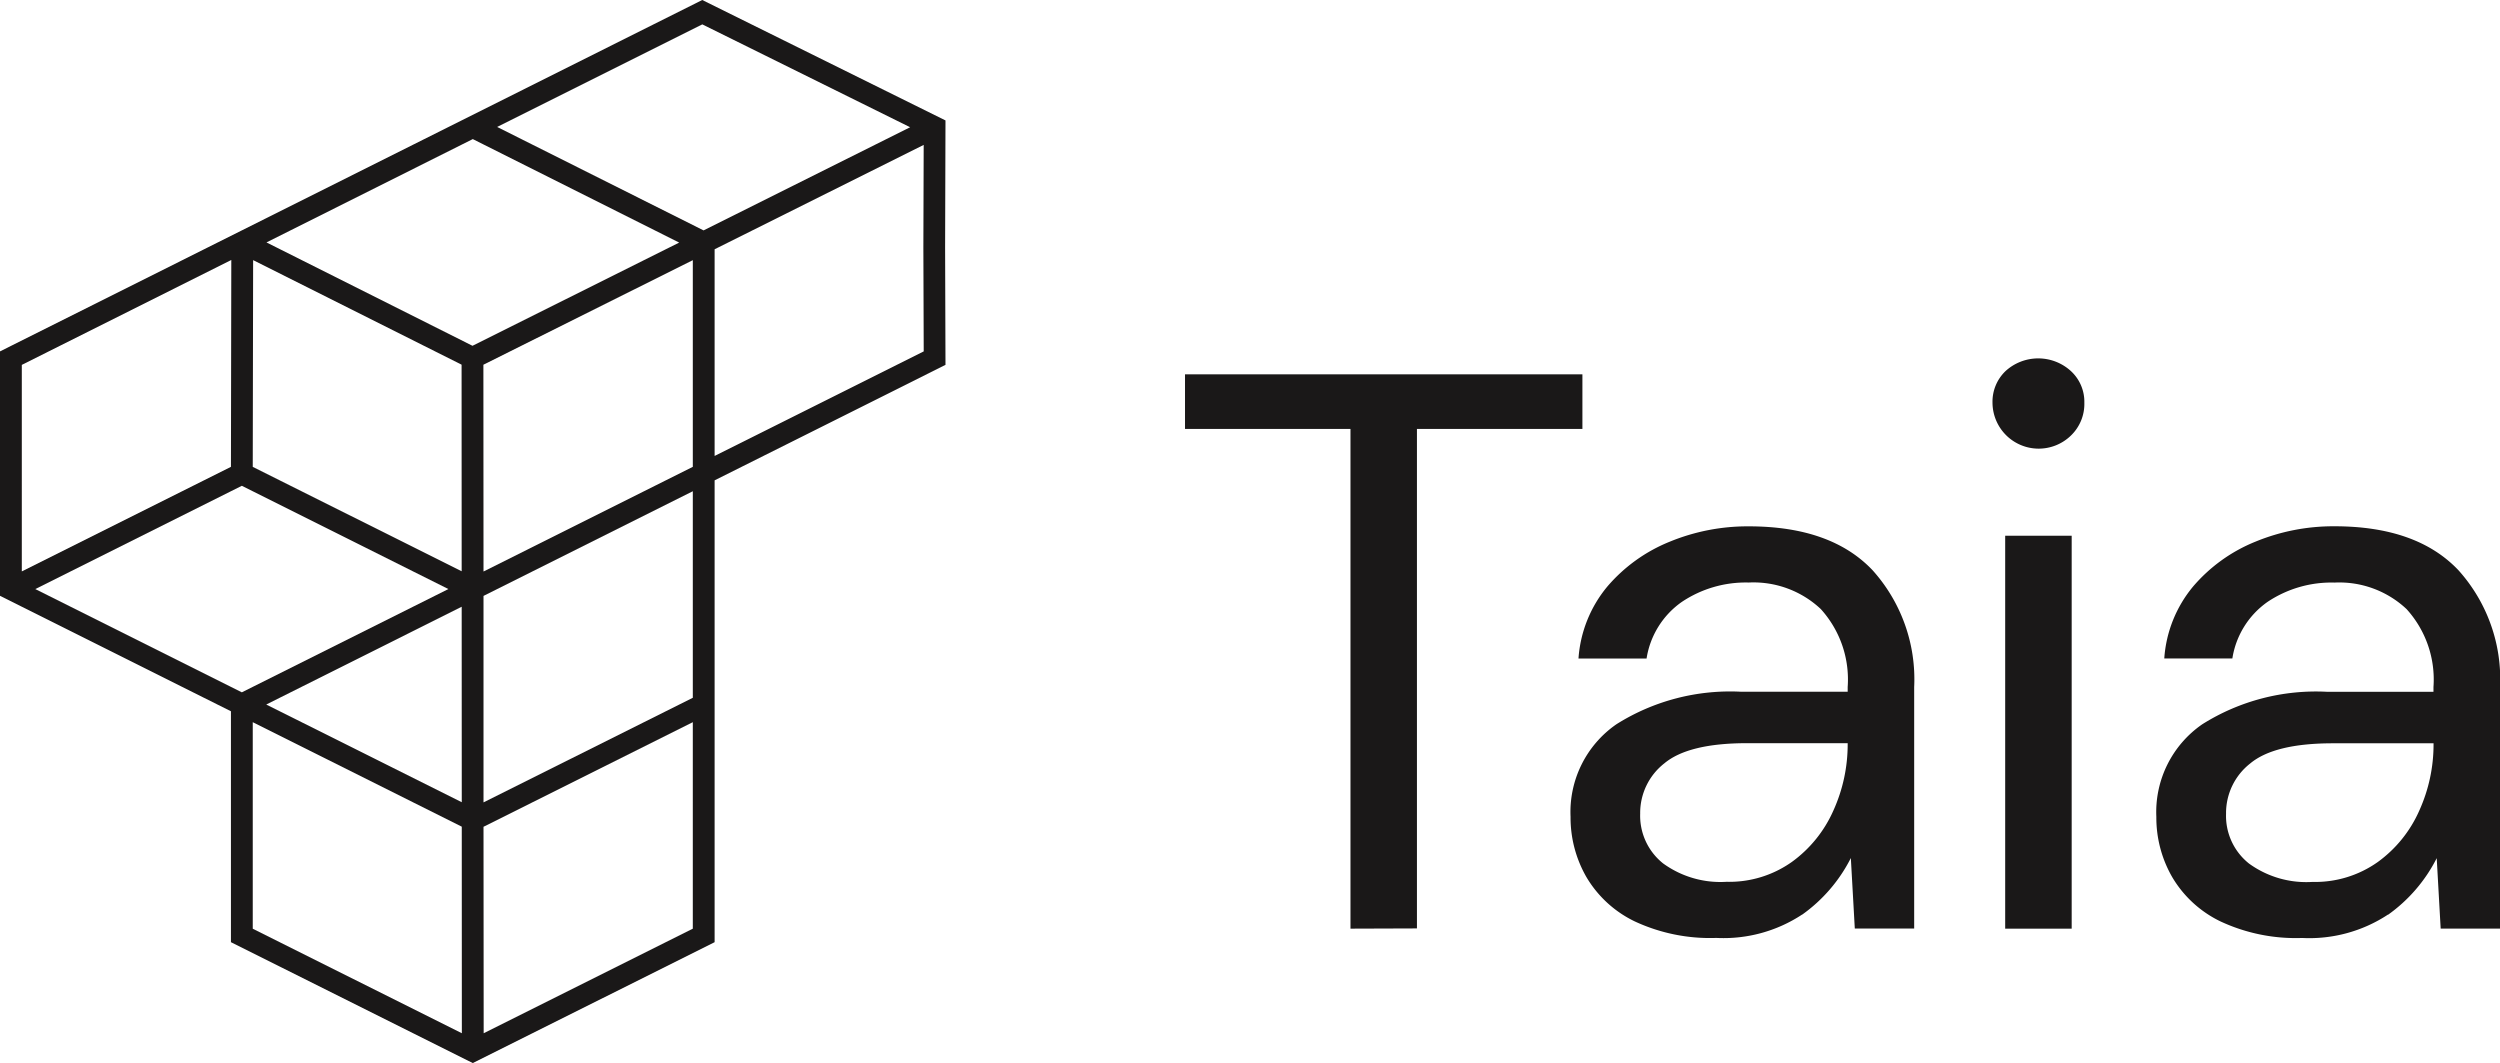 <svg xmlns="http://www.w3.org/2000/svg" xmlns:xlink="http://www.w3.org/1999/xlink" id="Group_11109" data-name="Group 11109" width="150.98" height="64.204" viewBox="0 0 150.98 64.204"><defs><clipPath id="clip-path"><rect id="Rectangle_3" data-name="Rectangle 3" width="150.98" height="64.204" fill="none"></rect></clipPath></defs><g id="Group_1" data-name="Group 1" clip-path="url(#clip-path)"><path id="Path_1" data-name="Path 1" d="M335.814,112.65a3.678,3.678,0,0,1-1.363-2.989,3.8,3.8,0,0,1,1.458-3.036q1.458-1.219,5-1.219h6.073v.048a9.675,9.675,0,0,1-.861,4.016,7.623,7.623,0,0,1-2.51,3.108,6.541,6.541,0,0,1-3.945,1.2,5.891,5.891,0,0,1-3.849-1.124m8.415,3.108a9.4,9.4,0,0,0,2.941-3.419l.239,4.255h3.586V102.011a9.842,9.842,0,0,0-2.51-7.053Q345.974,92.3,341,92.3a12.348,12.348,0,0,0-4.781.932,9.754,9.754,0,0,0-3.754,2.7,7.607,7.607,0,0,0-1.745,4.351h4.112a5.135,5.135,0,0,1,2.128-3.419A6.937,6.937,0,0,1,341,95.7a5.931,5.931,0,0,1,4.351,1.6,6.331,6.331,0,0,1,1.626,4.71v.287h-6.407a12.877,12.877,0,0,0-7.555,1.96,6.441,6.441,0,0,0-2.774,5.594,7.191,7.191,0,0,0,.957,3.634,6.818,6.818,0,0,0,2.917,2.678,10.749,10.749,0,0,0,4.925,1,8.631,8.631,0,0,0,5.188-1.411m-19.1-22.88h-4.016V116.6h4.016Zm-.048-6.049a2.651,2.651,0,0,0,.813-1.984,2.52,2.52,0,0,0-.813-1.913,2.925,2.925,0,0,0-3.945,0,2.555,2.555,0,0,0-.789,1.913,2.79,2.79,0,0,0,4.734,1.984m-24.648,25.82a3.678,3.678,0,0,1-1.363-2.989,3.8,3.8,0,0,1,1.458-3.036q1.458-1.219,5-1.219H311.6v.048a9.676,9.676,0,0,1-.861,4.016,7.626,7.626,0,0,1-2.51,3.108,6.54,6.54,0,0,1-3.945,1.2,5.893,5.893,0,0,1-3.849-1.124m8.415,3.108a9.4,9.4,0,0,0,2.941-3.419l.239,4.255h3.586V102.011a9.842,9.842,0,0,0-2.51-7.053q-2.51-2.654-7.483-2.654a12.349,12.349,0,0,0-4.781.932,9.756,9.756,0,0,0-3.754,2.7,7.61,7.61,0,0,0-1.745,4.351h4.112a5.132,5.132,0,0,1,2.128-3.419,6.935,6.935,0,0,1,4.04-1.171,5.931,5.931,0,0,1,4.351,1.6,6.331,6.331,0,0,1,1.626,4.71v.287h-6.408a12.879,12.879,0,0,0-7.555,1.96,6.441,6.441,0,0,0-2.773,5.594,7.2,7.2,0,0,0,.956,3.634,6.821,6.821,0,0,0,2.916,2.678,10.752,10.752,0,0,0,4.925,1,8.63,8.63,0,0,0,5.188-1.411m-23.262.837V86.423h9.993v-3.3h-24v3.3h9.993V116.6Z" transform="translate(-200.015 -60.517)" fill="#1A1818"></path><path id="Path_2" data-name="Path 2" d="M28.552,64.2,13.947,56.9V42.955L0,35.982V21.222L42.411,0,57.1,7.273l-.023,7.677.023,7.084L43.157,29.009V56.9ZM29.2,49.931,29.21,62.4l12.63-6.315V43.614ZM15.264,56.087,27.892,62.4l-.005-12.476L15.264,43.614ZM29.2,35.988,29.2,48.458,41.84,42.141V29.667Zm-13.121,6.56,11.808,5.9-.005-11.806Zm-2.132-1.066.659.329,12.473-6.237L14.605,29.338,2.132,35.575ZM29.193,22.027,29.2,34.515,41.84,28.194V15.712Zm-27.876.009V34.509l12.63-6.315L13.969,15.7Zm13.947,6.159L27.881,34.5l-.005-12.477L15.287,15.709ZM43.157,15.054V27.536l12.628-6.314-.021-6.271.019-6.2ZM16.093,14.64l12.442,6.243,12.482-6.233L28.553,8.4ZM30.024,7.667,42.49,13.914l12.475-6.23L42.414,1.472Z" fill="#1A1818"></path></g></svg>